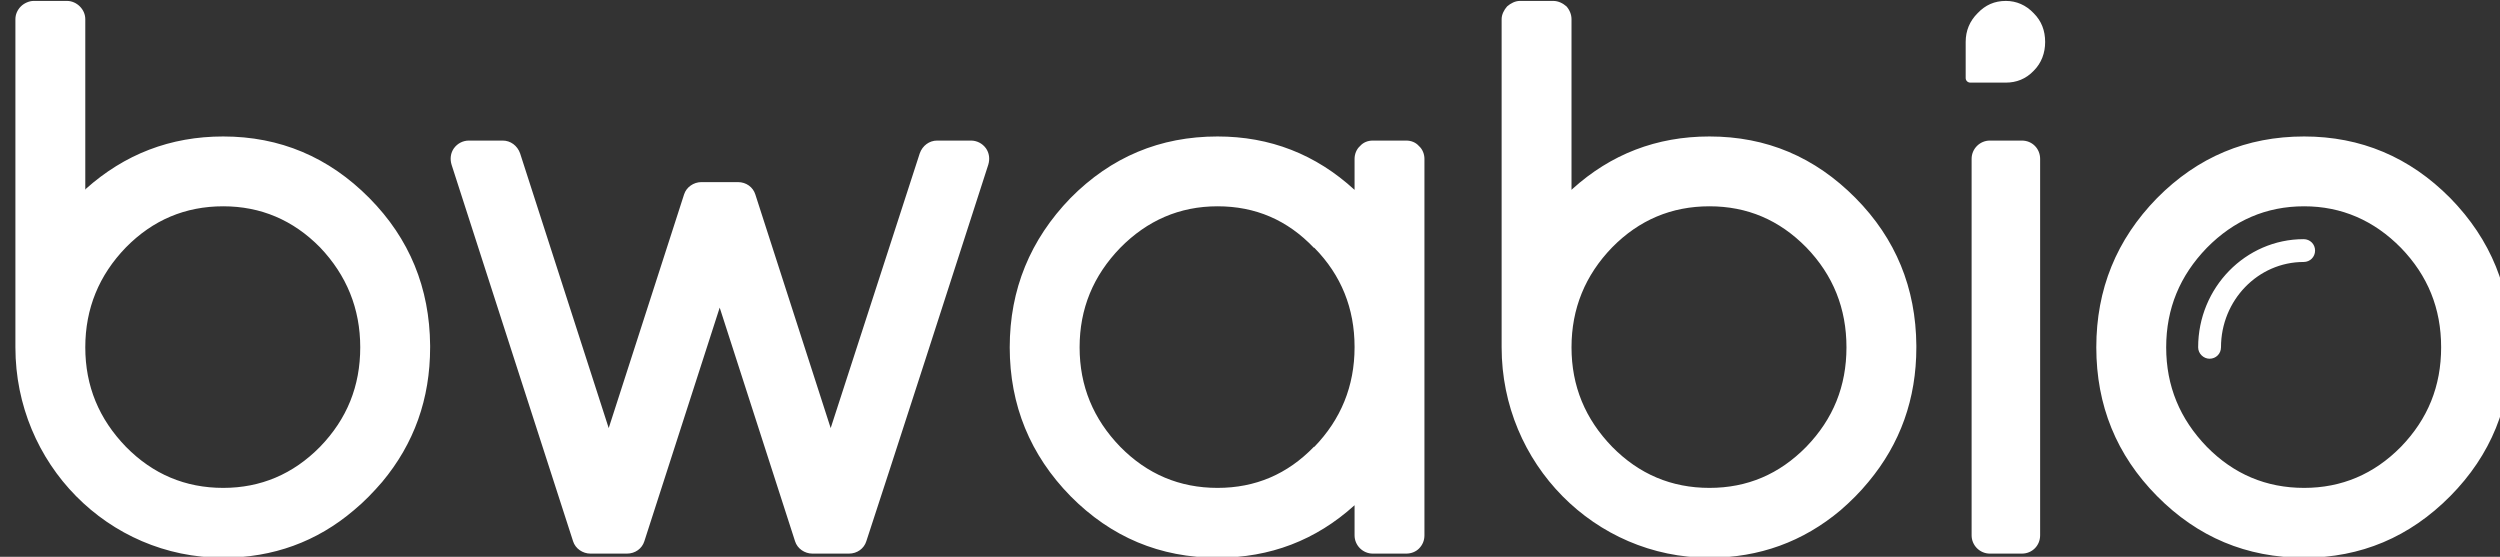 <svg style="fill-rule:evenodd;clip-rule:evenodd;stroke-linejoin:round;stroke-miterlimit:2;" xml:space="preserve" xmlns:xlink="http://www.w3.org/1999/xlink" xmlns="http://www.w3.org/2000/svg" version="1.1" viewBox="0 0 449 100" height="100%" width="100%">
    <rect x="0" y="0" width="449" height="100" fill="#333333" stroke="none"/>
    <g transform="matrix(1,0,0,1,-26937,-13095)">
        <g transform="matrix(0.631,0,0,0.631,11628,4701.64)">
            <g transform="matrix(1.3,0,0,1.299,378.505,-2841.64)">
                <path style="fill:white;fill-rule:nonzero;" d="M18876,12457.4C18863.4,12457.4 18852.7,12461.9 18843.8,12470.9C18843.8,12470.9 18843.8,12470.9 18843.8,12470.9C18834.9,12480 18830.5,12490.9 18830.5,12503.6C18830.5,12516.3 18834.9,12527.2 18843.8,12536.2C18843.8,12536.2 18843.8,12536.2 18843.8,12536.2C18852.7,12545.2 18863.4,12549.7 18876,12549.7C18888.4,12549.7 18899.1,12545.2 18908,12536.2C18908,12536.2 18908,12536.2 18908,12536.2C18916.9,12527.2 18921.3,12516.3 18921.3,12503.6C18921.3,12490.9 18916.9,12480 18908,12470.9C18908,12470.9 18908,12470.9 18908,12470.9C18899.1,12461.9 18888.4,12457.4 18876,12457.4ZM18683.4,12462.3C18683.4,12461.3 18683,12460.2 18682.2,12459.5C18681.5,12458.7 18680.5,12458.3 18679.4,12458.3C18677.2,12458.3 18674.3,12458.3 18672.1,12458.3C18671,12458.3 18670,12458.7 18669.3,12459.5C18668.5,12460.2 18668.1,12461.3 18668.1,12462.3C18668.1,12462.3 18668.1,12469.1 18668.1,12469.1C18659.6,12461.3 18649.6,12457.4 18638.1,12457.4C18625.5,12457.4 18614.8,12461.9 18605.9,12470.9C18605.9,12470.9 18605.9,12470.9 18605.9,12470.9C18597.1,12480 18592.6,12490.9 18592.6,12503.6C18592.6,12516.3 18597.1,12527.2 18605.9,12536.2C18605.9,12536.2 18605.9,12536.2 18605.9,12536.2C18614.8,12545.2 18625.5,12549.7 18638.1,12549.7C18649.6,12549.7 18659.6,12545.9 18668.1,12538.2C18668.1,12538.2 18668.1,12544.8 18668.1,12544.8C18668.1,12544.8 18668.1,12544.8 18668.1,12544.8C18668.1,12547 18669.9,12548.8 18672.1,12548.8C18674.3,12548.8 18677.2,12548.8 18679.4,12548.8C18680.5,12548.8 18681.5,12548.4 18682.2,12547.7C18683,12546.9 18683.4,12545.9 18683.4,12544.8C18683.4,12531.3 18683.4,12475.9 18683.4,12462.3ZM18465.7,12503.4L18465.7,12503.2C18465.6,12490.6 18461.2,12479.8 18452.4,12470.9C18452.4,12470.9 18452.4,12470.9 18452.4,12470.9C18443.5,12461.9 18432.8,12457.4 18420.4,12457.4C18408.8,12457.4 18398.8,12461.3 18390.3,12468.9L18390.2,12469.1L18390.2,12431.7C18390.2,12430.7 18389.8,12429.7 18389,12428.9C18388.3,12428.2 18387.3,12427.7 18386.2,12427.7L18378.9,12427.7C18377.9,12427.7 18376.8,12428.2 18376.1,12428.9C18375.3,12429.7 18374.9,12430.7 18374.9,12431.7L18374.9,12503.6C18374.9,12529.1 18395.2,12549.7 18420.3,12549.7L18420.4,12549.7C18431.3,12549.7 18440.9,12546.2 18449,12539.3C18451.3,12537.4 18453.3,12535.3 18455.2,12533.1C18462.2,12524.7 18465.7,12514.9 18465.7,12503.6L18465.7,12503.4ZM18791.1,12503.4L18791.1,12503.2C18791,12490.6 18786.6,12479.8 18777.8,12470.9C18777.8,12470.9 18777.8,12470.9 18777.8,12470.9C18768.9,12461.9 18758.3,12457.4 18745.8,12457.4C18734.2,12457.4 18724.2,12461.3 18715.8,12468.9L18715.6,12469.1L18715.6,12431.7C18715.6,12430.7 18715.2,12429.7 18714.5,12428.9C18713.7,12428.2 18712.7,12427.7 18711.6,12427.7L18704.3,12427.7C18703.3,12427.7 18702.3,12428.2 18701.5,12428.9C18700.8,12429.7 18700.3,12430.7 18700.3,12431.7L18700.3,12503.6C18700.3,12529.1 18720.7,12549.7 18745.7,12549.7L18745.8,12549.7C18756.7,12549.7 18766.3,12546.2 18774.5,12539.3C18776.7,12537.4 18778.8,12535.3 18780.6,12533.1C18787.6,12524.7 18791.1,12514.9 18791.1,12503.6L18791.1,12503.4ZM18576.7,12458.3C18575,12458.3 18573.5,12459.4 18572.9,12461.1C18572.9,12461.1 18553.4,12521.3 18553.4,12521.3C18553.4,12521.3 18536.9,12470.1 18536.9,12470.1C18536.4,12468.5 18534.9,12467.4 18533.1,12467.4L18525.1,12467.4C18523.4,12467.4 18521.8,12468.5 18521.3,12470.1C18521.3,12470.1 18504.8,12521.3 18504.8,12521.3C18504.8,12521.3 18485.4,12461.1 18485.4,12461.1C18484.8,12459.4 18483.3,12458.3 18481.6,12458.3L18474.2,12458.3C18472.9,12458.3 18471.7,12458.9 18470.9,12460C18470.2,12461 18470,12462.3 18470.4,12463.6C18475.3,12478.9 18493.3,12534.6 18497,12546.1C18497.5,12547.7 18499.1,12548.8 18500.8,12548.8L18508.8,12548.8C18510.6,12548.8 18512.1,12547.7 18512.6,12546.1C18512.6,12546.1 18529.1,12494.9 18529.1,12494.9C18529.1,12494.9 18545.6,12546.1 18545.6,12546.1C18546.1,12547.7 18547.7,12548.8 18549.4,12548.8C18551.7,12548.8 18555.2,12548.8 18557.4,12548.8C18559.2,12548.8 18560.7,12547.7 18561.2,12546.1C18565,12534.6 18583,12478.9 18587.9,12463.6C18588.3,12462.3 18588.1,12461 18587.4,12460C18586.6,12458.9 18585.4,12458.3 18584.1,12458.3L18576.7,12458.3ZM18803.2,12544.8C18803.2,12547 18805,12548.8 18807.2,12548.8L18814.2,12548.8C18816.5,12548.8 18818.2,12547 18818.2,12544.8C18818.2,12531.3 18818.2,12475.9 18818.2,12462.3C18818.2,12460.1 18816.5,12458.3 18814.2,12458.3L18807.2,12458.3C18805,12458.3 18803.2,12460.1 18803.2,12462.3L18803.2,12544.8ZM18876,12534.4C18867.7,12534.4 18860.6,12531.4 18854.7,12525.4C18854.7,12525.4 18854.7,12525.4 18854.7,12525.4C18848.8,12519.3 18845.8,12512.1 18845.8,12503.6C18845.8,12495.1 18848.8,12487.9 18854.7,12481.8C18860.6,12475.8 18867.7,12472.7 18876,12472.7C18884.2,12472.7 18891.3,12475.8 18897.2,12481.8C18903.1,12487.9 18906,12495.1 18906,12503.6C18906,12512.1 18903.1,12519.3 18897.2,12525.4C18891.3,12531.4 18884.2,12534.4 18876,12534.4ZM18669.1,12504.5L18668.1,12503.5L18668.1,12503.6C18668.1,12512.1 18665.1,12519.4 18659.3,12525.4C18659.2,12525.4 18659.2,12525.4 18659.2,12525.4C18653.4,12531.4 18646.4,12534.4 18638.1,12534.4C18629.8,12534.4 18622.7,12531.4 18616.8,12525.4C18616.8,12525.4 18616.8,12525.4 18616.8,12525.4C18610.9,12519.3 18607.9,12512.1 18607.9,12503.6C18607.9,12495.1 18610.9,12487.9 18616.8,12481.8C18622.7,12475.8 18629.8,12472.7 18638.1,12472.7C18646.4,12472.7 18653.4,12475.7 18659.2,12481.8C18659.2,12481.8 18659.2,12481.8 18659.3,12481.8C18665.2,12487.8 18668.1,12495.1 18668.1,12503.5L18669.1,12504.5ZM18441.6,12525.4C18435.7,12531.4 18428.6,12534.4 18420.4,12534.4C18412.1,12534.4 18405,12531.4 18399.1,12525.4C18393.2,12519.3 18390.2,12512.1 18390.2,12503.6C18390.2,12495.1 18393.2,12487.8 18399.1,12481.7C18405,12475.7 18412.1,12472.7 18420.4,12472.7C18428.6,12472.7 18435.7,12475.7 18441.6,12481.7C18447.4,12487.8 18450.4,12495.1 18450.4,12503.6C18450.4,12512.1 18447.5,12519.3 18441.6,12525.4ZM18767,12525.4C18761.1,12531.4 18754.1,12534.4 18745.8,12534.4C18737.5,12534.4 18730.4,12531.4 18724.5,12525.4C18718.6,12519.3 18715.6,12512.1 18715.6,12503.6C18715.6,12495.1 18718.6,12487.8 18724.5,12481.7C18730.4,12475.7 18737.5,12472.7 18745.8,12472.7C18754.1,12472.7 18761.1,12475.7 18767,12481.7C18772.9,12487.8 18775.8,12495.1 18775.8,12503.6C18775.8,12512.1 18772.9,12519.3 18767,12525.4ZM18857.8,12503.6C18857.8,12493.3 18865.9,12484.9 18875.9,12484.9C18877.3,12484.9 18878.4,12483.8 18878.4,12482.4C18878.4,12481 18877.3,12479.9 18875.9,12479.9C18863.2,12479.9 18852.8,12490.5 18852.8,12503.6C18852.8,12505 18854,12506.1 18855.3,12506.1C18856.7,12506.1 18857.8,12505 18857.8,12503.6ZM18810.7,12445.6L18802.9,12445.6C18802.4,12445.6 18801.9,12445.2 18801.9,12444.6C18801.9,12442.7 18801.9,12438.6 18801.9,12436.7C18801.9,12434.2 18802.8,12432.1 18804.5,12430.4C18806.2,12428.6 18808.2,12427.7 18810.7,12427.7C18813,12427.7 18815.1,12428.6 18816.8,12430.4C18818.5,12432.1 18819.3,12434.2 18819.3,12436.7C18819.3,12439.1 18818.5,12441.3 18816.8,12443C18815.1,12444.8 18813,12445.6 18810.7,12445.6Z"></path>
            </g>
        </g>
    </g>
</svg>
